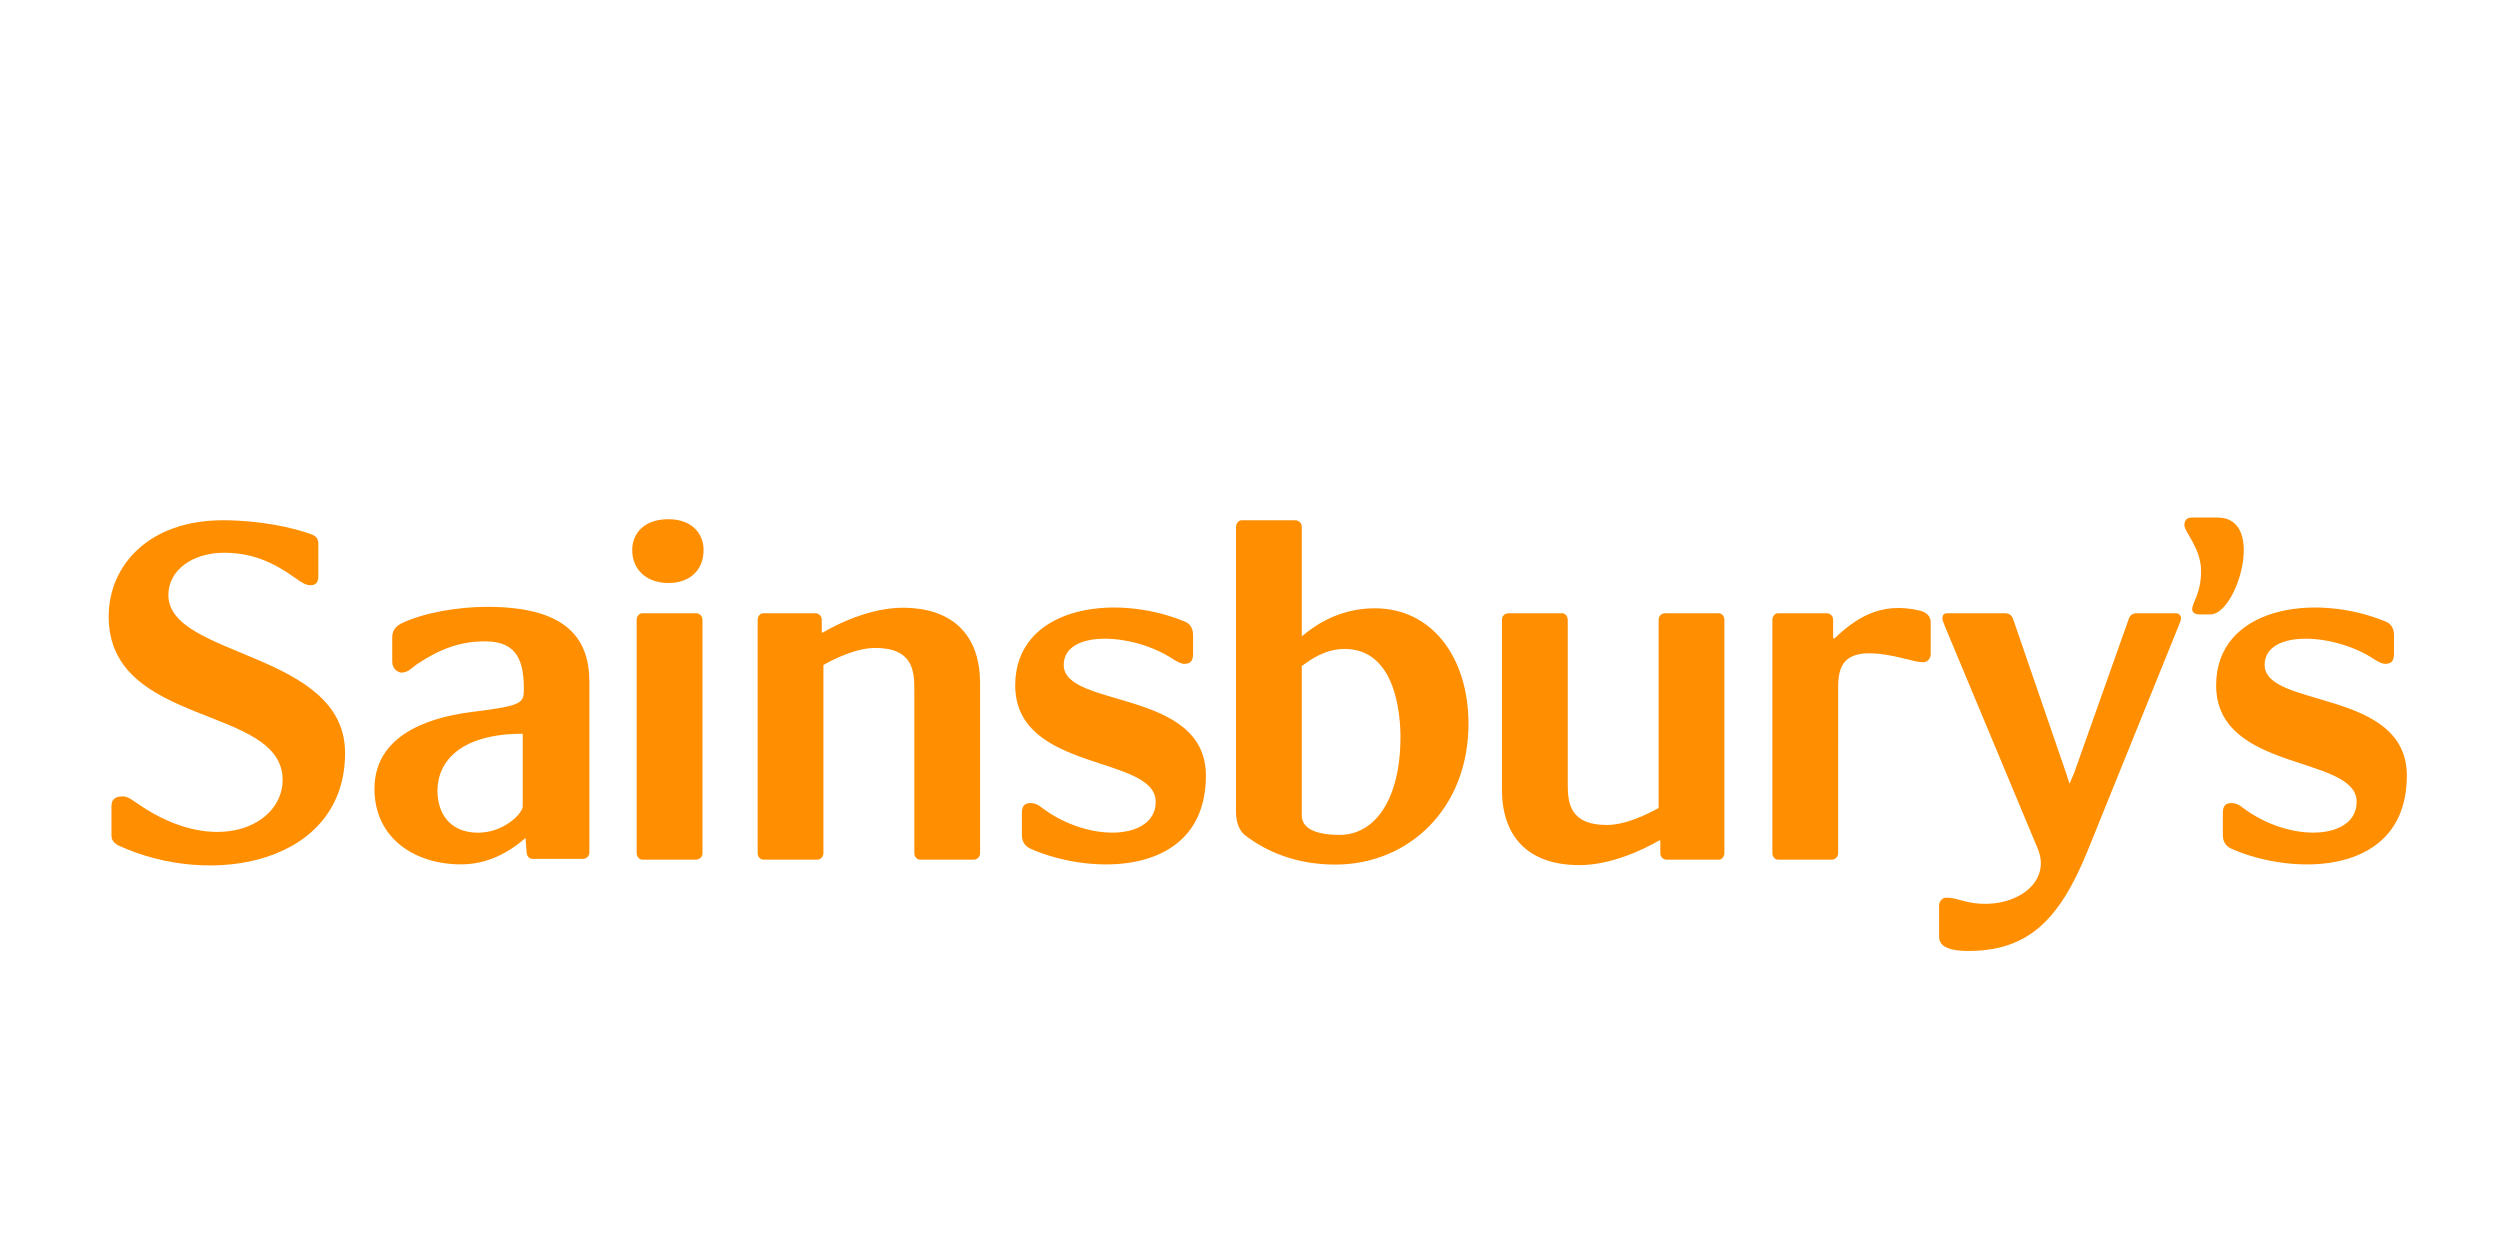 <?xml version="1.0" encoding="UTF-8"?>
<svg xmlns="http://www.w3.org/2000/svg" width="150" height="75" viewBox="0 0 150 75" fill="none">
  <path fill-rule="evenodd" clip-rule="evenodd" d="M29.232 36.41C27.433 36.41 25.366 36.774 24.033 37.43C23.669 37.627 23.534 37.924 23.534 38.219V39.697C23.534 40.161 23.901 40.356 24.102 40.356C24.501 40.356 24.801 39.993 25 39.863C26.233 39.044 27.466 38.48 29.1 38.48C31.13 38.48 31.431 39.795 31.431 41.408L31.425 41.469C31.425 42.222 31.165 42.362 28.267 42.724C26.5 42.954 22.468 43.743 22.468 47.325C22.468 50.282 24.866 51.862 27.666 51.862C29.199 51.862 30.464 51.201 31.532 50.282L31.598 51.137C31.598 51.367 31.765 51.531 31.931 51.531H34.963C35.016 51.533 35.069 51.524 35.118 51.505C35.168 51.486 35.213 51.457 35.25 51.42C35.288 51.383 35.317 51.339 35.337 51.29C35.356 51.241 35.365 51.189 35.363 51.137V40.915C35.362 38.251 33.928 36.41 29.232 36.41ZM31.365 48.374C31.365 48.805 30.227 49.962 28.689 49.962C26.916 49.962 26.247 48.706 26.247 47.453C26.247 45.672 27.651 44.024 31.365 44.024V48.374ZM40.107 31.153C38.637 31.153 37.933 32.011 37.933 33.001C37.933 34.187 38.802 34.98 40.107 34.98C41.412 34.98 42.215 34.187 42.215 33.001C42.215 32.011 41.512 31.153 40.107 31.153ZM38.2 37.191V51.185C38.2 51.412 38.368 51.579 38.535 51.579H41.746C41.799 51.581 41.852 51.572 41.901 51.553C41.951 51.534 41.996 51.505 42.033 51.468C42.071 51.431 42.1 51.387 42.12 51.338C42.14 51.289 42.149 51.237 42.148 51.185V37.191C42.149 37.139 42.14 37.086 42.121 37.037C42.101 36.988 42.072 36.944 42.034 36.907C41.996 36.869 41.952 36.84 41.902 36.821C41.853 36.801 41.8 36.792 41.746 36.794H38.535C38.368 36.794 38.2 36.962 38.2 37.191ZM7.09 50.721C12.709 53.326 20.705 51.81 20.705 45.177C20.705 39.074 10.102 39.468 10.102 35.704C10.102 34.187 11.573 33.166 13.446 33.166C15.119 33.166 16.39 33.727 17.728 34.686C18.097 34.947 18.332 35.113 18.631 35.113C19 35.113 19.099 34.882 19.099 34.583V32.673C19.099 32.373 19.033 32.207 18.731 32.076C17.594 31.649 15.587 31.216 13.379 31.216C8.931 31.216 6.521 33.924 6.521 36.993C6.521 43.658 16.958 42.274 16.958 46.795C16.958 49.534 12.944 51.447 8.295 48.243C7.86 47.948 7.659 47.783 7.359 47.783C6.79 47.783 6.688 48.082 6.688 48.378V50.06C6.687 50.357 6.756 50.524 7.09 50.721ZM45.459 37.191V51.185C45.459 51.412 45.626 51.579 45.793 51.579H49.005C49.058 51.581 49.11 51.572 49.16 51.553C49.209 51.534 49.254 51.505 49.292 51.468C49.329 51.431 49.359 51.387 49.379 51.338C49.398 51.289 49.407 51.237 49.406 51.185V39.898C50.042 39.534 51.38 38.876 52.516 38.876C54.725 38.876 54.859 40.195 54.859 41.316V51.185C54.859 51.412 55.025 51.579 55.194 51.579H58.406C58.459 51.581 58.511 51.572 58.561 51.553C58.61 51.534 58.655 51.505 58.692 51.468C58.73 51.431 58.759 51.386 58.778 51.338C58.798 51.289 58.807 51.237 58.805 51.185V40.987C58.805 38.314 57.368 36.465 54.155 36.465C52.315 36.465 50.375 37.356 49.372 37.951H49.305V37.191C49.307 37.138 49.298 37.086 49.279 37.037C49.26 36.988 49.23 36.944 49.192 36.906C49.155 36.869 49.11 36.84 49.06 36.82C49.011 36.801 48.958 36.792 48.904 36.794H45.793C45.626 36.794 45.459 36.962 45.459 37.191ZM71.084 37.292C66.735 35.506 60.913 36.466 60.913 41.118C60.913 46.365 69.343 45.276 69.343 48.114C69.343 50.394 65.362 50.623 62.486 48.443C62.284 48.28 62.084 48.183 61.849 48.183C61.516 48.183 61.315 48.314 61.315 48.774V50.06C61.315 50.425 61.414 50.721 61.817 50.918C65.529 52.57 72.353 52.604 72.353 46.531C72.353 41.316 63.823 42.505 63.823 39.898C63.823 37.755 68.004 37.952 70.414 39.566C70.614 39.699 70.881 39.831 71.049 39.831C71.382 39.831 71.584 39.699 71.584 39.238V38.148C71.586 37.785 71.484 37.454 71.084 37.292ZM143.138 37.292C138.791 35.506 132.968 36.466 132.968 41.118C132.968 46.365 141.399 45.276 141.399 48.114C141.399 50.394 137.417 50.623 134.541 48.443C134.34 48.28 134.14 48.183 133.904 48.183C133.569 48.183 133.37 48.314 133.37 48.774V50.06C133.37 50.425 133.47 50.721 133.871 50.918C137.582 52.57 144.41 52.604 144.41 46.531C144.41 41.316 135.879 42.505 135.879 39.898C135.879 37.755 140.059 37.952 142.468 39.566C142.669 39.699 142.936 39.831 143.103 39.831C143.438 39.831 143.639 39.699 143.639 39.238V38.148C143.64 37.785 143.539 37.454 143.138 37.292ZM110.289 41.217C110.289 39.633 110.858 38.643 114.337 39.534C114.77 39.633 115.04 39.732 115.407 39.732C115.64 39.732 115.842 39.502 115.842 39.271V37.323C115.842 36.994 115.608 36.731 115.172 36.631C112.764 36.069 111.292 37.157 110.054 38.314L109.987 38.28V37.191C109.989 37.139 109.98 37.086 109.961 37.037C109.941 36.988 109.912 36.944 109.874 36.907C109.836 36.869 109.791 36.84 109.742 36.821C109.692 36.801 109.639 36.792 109.586 36.794H106.675C106.508 36.794 106.342 36.961 106.342 37.191V51.185C106.342 51.412 106.508 51.579 106.675 51.579H109.885C109.939 51.581 109.992 51.573 110.041 51.553C110.091 51.534 110.136 51.506 110.174 51.468C110.211 51.431 110.241 51.387 110.261 51.339C110.281 51.29 110.29 51.237 110.288 51.185L110.289 41.217ZM132.634 36.863C134.207 36.863 135.98 31.054 133.069 31.054H131.497C131.13 31.054 131.064 31.316 131.064 31.514C131.064 31.912 132.064 32.902 132.064 34.254C132.064 35.639 131.531 36.135 131.531 36.565C131.531 36.732 131.698 36.863 131.931 36.863H132.634ZM124.171 47.025L123.97 46.397L120.792 37.157C120.692 36.895 120.559 36.794 120.257 36.794H116.845C116.644 36.794 116.545 36.895 116.545 37.093C116.545 37.192 116.576 37.292 116.712 37.621L122.263 50.918C123.201 53.164 120.458 54.781 117.814 54.055C117.413 53.956 117.145 53.858 116.778 53.858C116.545 53.858 116.345 54.087 116.345 54.317V56.2C116.345 56.598 116.612 57.058 118.084 57.058C121.629 57.058 123.535 55.277 125.242 51.085L130.729 37.522C130.795 37.324 130.861 37.226 130.861 37.094C130.862 37.055 130.854 37.016 130.839 36.98C130.824 36.944 130.802 36.911 130.775 36.883C130.747 36.855 130.714 36.833 130.677 36.818C130.641 36.803 130.602 36.795 130.562 36.795H128.185C127.953 36.795 127.784 36.929 127.718 37.158L124.441 46.398L124.171 47.025ZM103.464 51.186V37.191C103.464 36.961 103.296 36.794 103.13 36.794H99.919C99.865 36.792 99.812 36.801 99.763 36.82C99.713 36.84 99.668 36.869 99.63 36.906C99.593 36.943 99.563 36.988 99.544 37.037C99.525 37.086 99.516 37.138 99.518 37.191V48.477C98.883 48.839 97.544 49.499 96.407 49.499C94.201 49.499 94.065 48.183 94.065 47.059V37.191C94.065 36.961 93.898 36.794 93.73 36.794H90.521C90.468 36.791 90.414 36.8 90.364 36.82C90.315 36.839 90.269 36.868 90.231 36.905C90.194 36.943 90.164 36.987 90.145 37.036C90.125 37.086 90.116 37.138 90.118 37.191V47.387C90.118 50.06 91.557 51.907 94.769 51.907C96.607 51.907 98.549 51.016 99.552 50.425H99.619V51.186C99.619 51.413 99.784 51.58 100.02 51.58H103.13C103.296 51.58 103.464 51.413 103.464 51.186ZM74.162 31.616C74.162 31.383 74.328 31.216 74.496 31.216H77.707C77.94 31.216 78.107 31.383 78.107 31.616V38.214V38.182C78.743 37.654 80.215 36.497 82.489 36.497C85.936 36.497 88.109 39.467 88.109 43.427C88.109 48.509 84.529 51.875 80.114 51.875C77.706 51.875 75.933 51.049 74.761 50.158C74.26 49.796 74.16 49.173 74.16 48.642V31.616H74.162ZM78.577 49.732C78.91 49.928 79.412 50.093 80.382 50.093C82.524 50.093 84.028 47.916 84.028 44.221C84.028 42.833 83.729 38.937 80.683 38.937C79.48 38.937 78.609 39.601 78.107 39.961V48.873C78.107 49.173 78.175 49.467 78.577 49.732Z" fill="#FF8E00"></path>
</svg>

